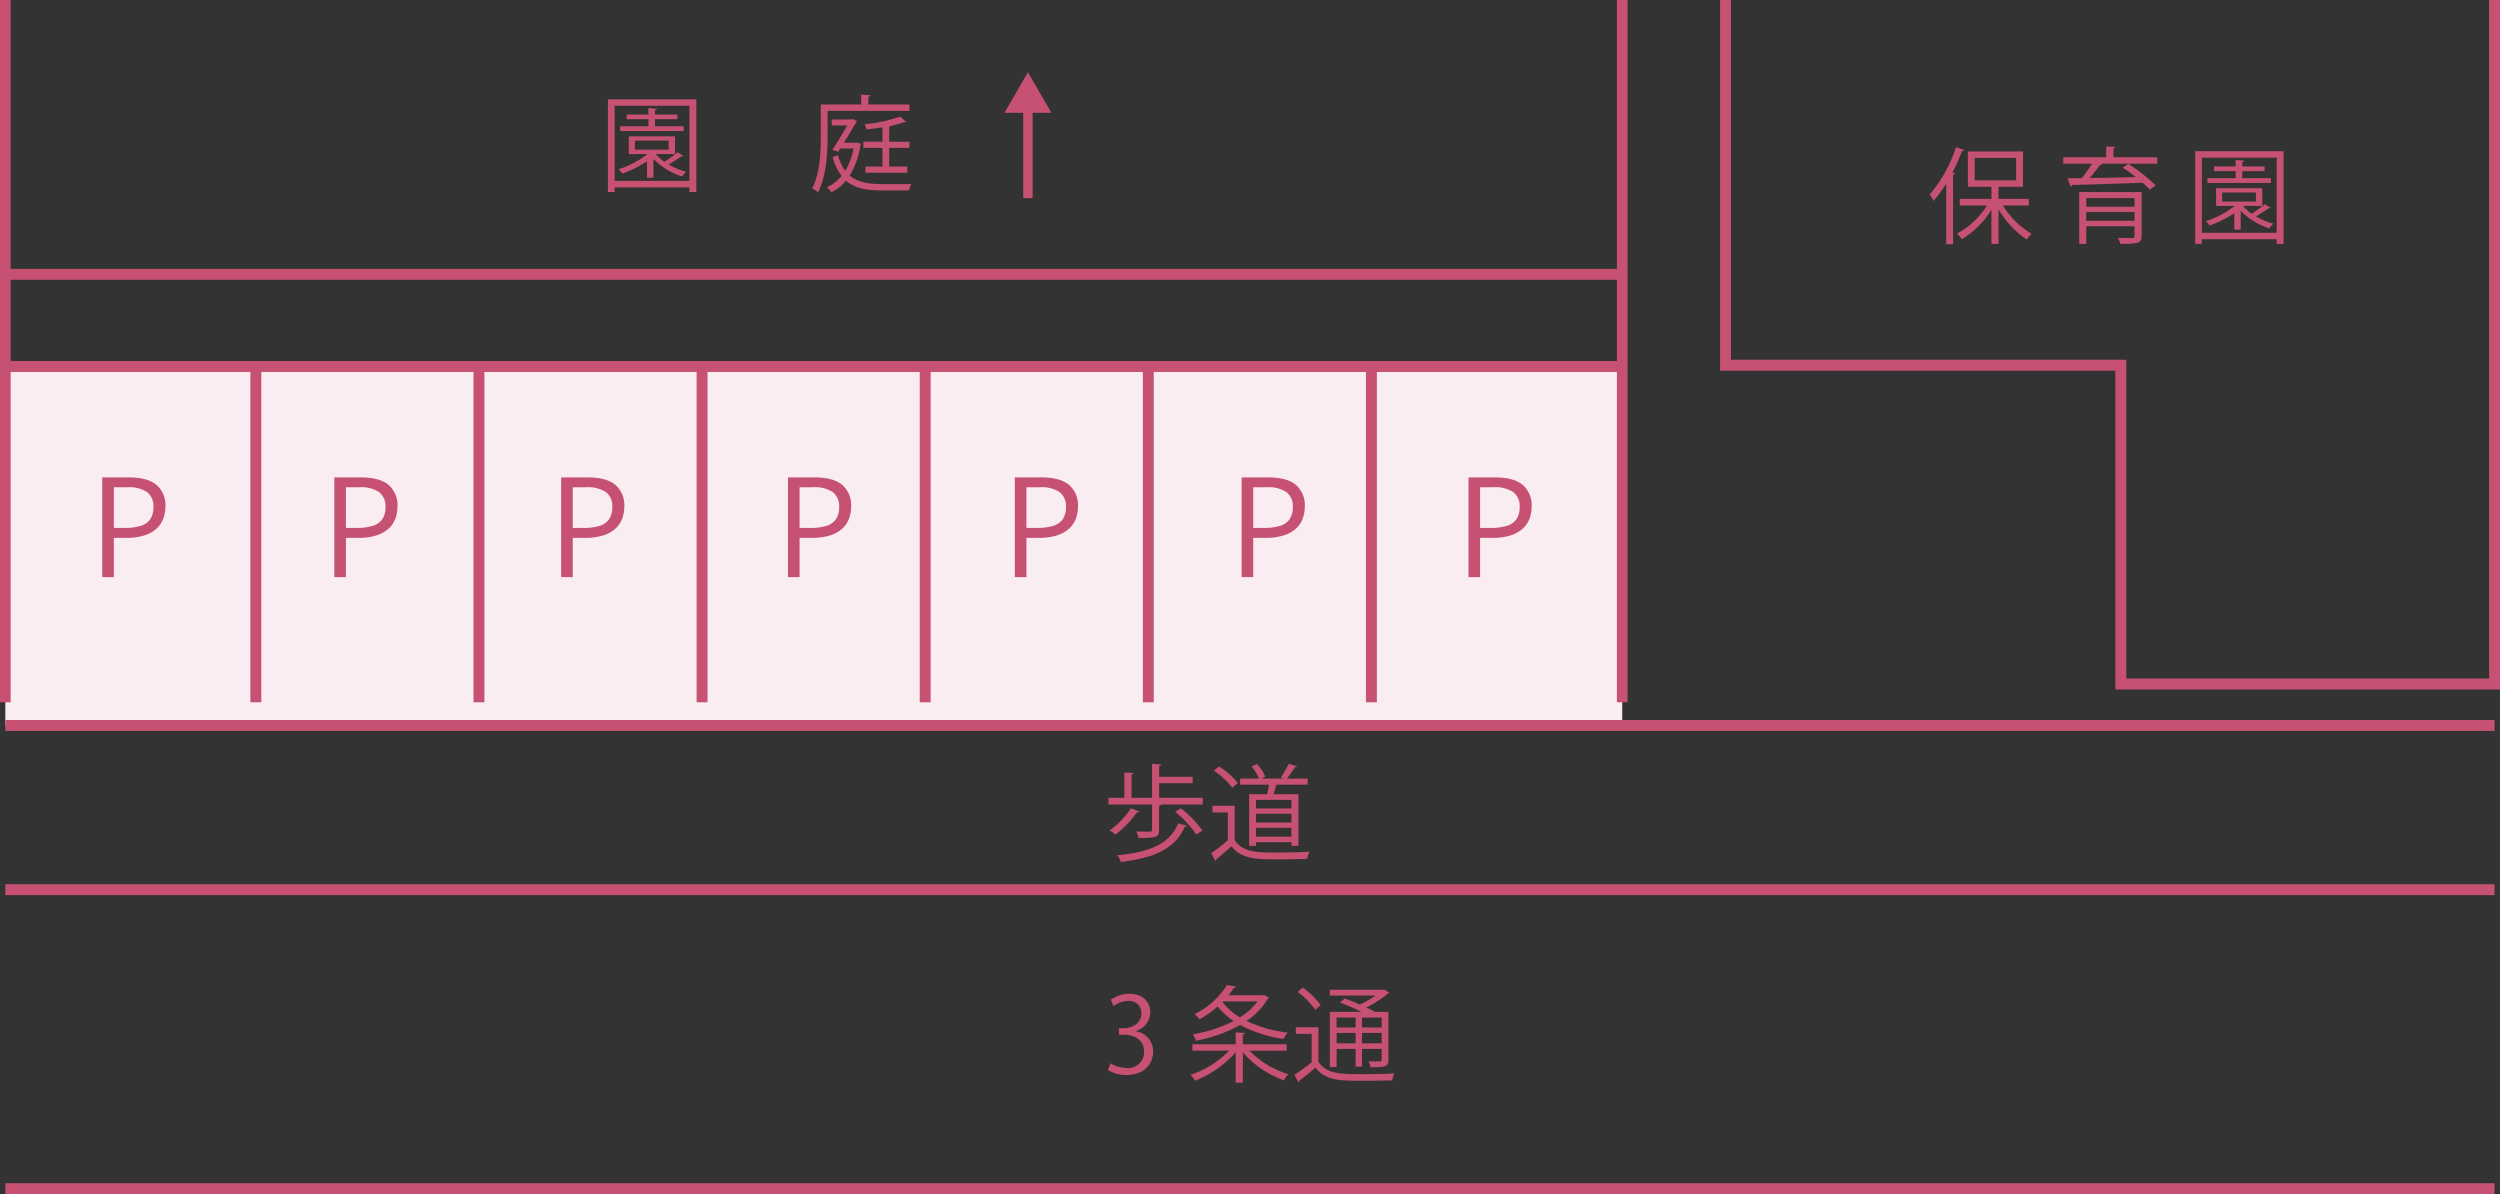 <svg id="グループ_423" data-name="グループ 423" xmlns="http://www.w3.org/2000/svg" xmlns:xlink="http://www.w3.org/1999/xlink" width="488.47" height="233.318" viewBox="0 0 488.47 233.318">
  <rect x="0" y="0" width="488.47" height="233.318" fill="#333333" stroke="none"/>
  <defs>
    <clipPath id="clip-path">
      <rect id="長方形_1009" data-name="長方形 1009" width="488.47" height="233.318" fill="none"/>
    </clipPath>
  </defs>
  <rect id="長方形_1000" data-name="長方形 1000" width="315.923" height="69.568" transform="translate(1.041 72.178)" fill="#f9edf1"/>
  <path id="パス_3599" data-name="パス 3599" d="M2.439,137.218v0Z" transform="translate(-1.398 -0.001)" fill="#fff"/>
  <rect id="長方形_1001" data-name="長方形 1001" width="2.082" height="137.217" fill="#c75173"/>
  <path id="パス_3600" data-name="パス 3600" d="M742.556,137.218v0Z" transform="translate(-425.592 -0.001)" fill="#fff"/>
  <rect id="長方形_1002" data-name="長方形 1002" width="2.082" height="137.217" transform="translate(315.923)" fill="#c75173"/>
  <path id="パス_3601" data-name="パス 3601" d="M2.439,125.572h0Z" transform="translate(-1.398 -71.971)" fill="#f0f"/>
  <rect id="長方形_1003" data-name="長方形 1003" width="315.923" height="2.134" transform="translate(1.041 52.534)" fill="#c75173"/>
  <path id="パス_3602" data-name="パス 3602" d="M2.439,407.246h0Z" transform="translate(-1.398 -233.411)" fill="#f0f"/>
  <rect id="長方形_1004" data-name="長方形 1004" width="486.362" height="2.134" transform="translate(1.041 172.768)" fill="#c75173"/>
  <path id="パス_3603" data-name="パス 3603" d="M2.439,332.07h0Z" transform="translate(-1.398 -190.324)" fill="#f0f"/>
  <rect id="長方形_1005" data-name="長方形 1005" width="486.362" height="2.134" transform="translate(1.041 140.679)" fill="#c75173"/>
  <path id="パス_3604" data-name="パス 3604" d="M2.439,544.1h0Z" transform="translate(-1.398 -311.847)" fill="#f0f"/>
  <rect id="長方形_1006" data-name="長方形 1006" width="486.362" height="2.134" transform="translate(1.041 231.184)" fill="#c75173"/>
  <path id="パス_3605" data-name="パス 3605" d="M2.439,167.763h0Z" transform="translate(-1.398 -96.152)" fill="#f0f"/>
  <rect id="長方形_1007" data-name="長方形 1007" width="315.923" height="2.134" transform="translate(1.041 70.543)" fill="#c75173"/>
  <g id="グループ_420" data-name="グループ 420">
    <g id="グループ_419" data-name="グループ 419" clip-path="url(#clip-path)">
      <path id="パス_3606" data-name="パス 3606" d="M278.265,45.453h17.274V63.567h-1.352v-.9h-14.61v.9h-1.311Zm1.311,15.942h14.61V46.724h-14.61Zm8.033-5.246a8.855,8.855,0,0,0,1.7,1.517,23.786,23.786,0,0,0,2.562-1.865l1.127.7a.512.512,0,0,1-.41.123c-.635.45-1.6,1.065-2.459,1.557a13.466,13.466,0,0,0,3.422,1.434,4.227,4.227,0,0,0-.779.922,13.555,13.555,0,0,1-5.614-3.443v3.688h-1.25V57.563a22.571,22.571,0,0,1-4.815,2.418,9.656,9.656,0,0,0-.738-.861,18.1,18.1,0,0,0,5.635-2.971h-3.647V52.686h9.037v3.463Zm5.451-5.43v.942h-12.4v-.942h5.512V49.347h-4.221v-.922h4.221v-1.25l1.681.123c-.02.123-.123.225-.389.266v.861h4.365v.922h-4.365v1.372Zm-9.528,4.569h6.6V53.526h-6.6Z" transform="translate(-159.486 -26.051)" fill="#c75173"/>
      <path id="パス_3607" data-name="パス 3607" d="M374.78,46.49v4.918c0,3.2-.225,7.827-1.865,11a4.373,4.373,0,0,0-1.148-.779c1.558-3.012,1.681-7.192,1.681-10.225V45.219h7.889V43.293l1.824.123c-.021.143-.123.246-.41.287v1.517h8.012v1.27Zm5.778,6.168.758.287a.312.312,0,0,1-.123.225,15.67,15.67,0,0,1-2.09,5.942c1.557,1.332,3.709,1.66,6.372,1.68.656,0,4.815,0,5.7-.02a3.88,3.88,0,0,0-.492,1.25h-5.266c-3.012,0-5.348-.41-7.049-1.906a9.12,9.12,0,0,1-2.828,2.275,4.46,4.46,0,0,0-.9-.963,8.444,8.444,0,0,0,2.869-2.234,10.72,10.72,0,0,1-1.742-3.668l1.045-.389a9.2,9.2,0,0,0,1.414,3.053,12.849,12.849,0,0,0,1.619-4.365h-2.6l-.41.635-1.127-.348c.963-1.5,2.111-3.4,2.91-4.794h-3.033V48.149h3.873l.246-.082.84.41a.954.954,0,0,1-.184.246c-.574,1-1.5,2.5-2.4,3.975h2.377ZM390.784,53.7h-3.975V57.35h3.545v1.209h-8.176V57.35h3.32V53.7h-3.729V52.493H385.5V49.686c-1.045.164-2.11.307-3.115.41a5.049,5.049,0,0,0-.389-1A31.7,31.7,0,0,0,389,47.6l1.106,1.045a.308.308,0,0,1-.2.061.509.509,0,0,1-.164-.02,18.9,18.9,0,0,1-2.582.7.462.462,0,0,1-.348.143v2.971h3.975Z" transform="translate(-213.077 -24.813)" fill="#c75173"/>
      <line id="線_93" data-name="線 93" y1="24.612" transform="translate(200.845 14.104)" fill="#c75173"/>
      <rect id="長方形_1008" data-name="長方形 1008" width="1.84" height="18.012" transform="translate(199.925 20.704)" fill="#c75173"/>
      <path id="パス_3608" data-name="パス 3608" d="M468.951,40.984l-4.586-7.942-4.587,7.942Z" transform="translate(-263.519 -18.938)" fill="#c75173"/>
      <path id="パス_3609" data-name="パス 3609" d="M939.732,134.713H864.578V72.427H787.343V0h2.134V70.293h77.235v62.286H937.6V0h2.134Z" transform="translate(-451.261 0)" fill="#c75173"/>
      <path id="パス_3610" data-name="パス 3610" d="M886.55,74.464a24.242,24.242,0,0,1-2.5,3.422,10.116,10.116,0,0,0-.717-1.291,27.28,27.28,0,0,0,5.123-9.221l1.639.554c-.082.143-.225.2-.471.184a37.087,37.087,0,0,1-1.885,4.241l.553.144c-.041.123-.143.225-.41.246V86.328H886.55Zm16.126,4.3h-5.041A16.087,16.087,0,0,0,903.25,84.3a5.584,5.584,0,0,0-.983,1.106,18.484,18.484,0,0,1-5.512-5.9v6.762h-1.373V79.607a17.6,17.6,0,0,1-5.779,5.758,6.189,6.189,0,0,0-.963-1.107,15.818,15.818,0,0,0,5.881-5.492h-5.328V77.475h6.189V75.1h-4.611V68.213h10.778V75.1h-4.795v2.377h5.922ZM892.1,73.848H900.2V69.463H892.1Z" transform="translate(-506.277 -38.614)" fill="#c75173"/>
      <path id="パス_3611" data-name="パス 3611" d="M962.8,69.121v1.25H951.875l.184.061a.5.5,0,0,1-.451.185,30.861,30.861,0,0,1-2.008,2.561c2.725-.041,5.9-.1,9.036-.184-.84-.656-1.742-1.311-2.582-1.844l1.086-.718a32.4,32.4,0,0,1,5.348,4.18l-1.147.84a14.856,14.856,0,0,0-1.394-1.353c-5.061.184-10.409.369-13.79.431a.394.394,0,0,1-.307.307l-.574-1.6,2.766-.041a25.116,25.116,0,0,0,2.008-2.828h-5.614v-1.25h8.4V66.99l1.8.123c-.021.143-.122.246-.389.266v1.742Zm-3.053,6.8V84.51c0,.779-.2,1.126-.82,1.332a14.684,14.684,0,0,1-3.34.184,5.04,5.04,0,0,0-.471-1.147c.635.02,1.25.02,1.742.02h1.065c.328-.02.43-.1.43-.41V82.6h-9.426v3.443h-1.373V75.924Zm-1.393,1.168h-9.426v1.7h9.426Zm-9.426,4.447h9.426v-1.7h-9.426Z" transform="translate(-541.299 -38.395)" fill="#c75173"/>
      <path id="パス_3612" data-name="パス 3612" d="M1004.82,69.2h17.274V87.312h-1.352v-.9h-14.61v.9h-1.312Zm1.312,15.942h14.61V70.468h-14.61Zm8.032-5.246a8.874,8.874,0,0,0,1.7,1.517,23.83,23.83,0,0,0,2.562-1.865l1.127.7a.515.515,0,0,1-.41.123c-.635.45-1.6,1.065-2.459,1.557a13.465,13.465,0,0,0,3.422,1.434,4.238,4.238,0,0,0-.779.922,13.545,13.545,0,0,1-5.614-3.443v3.688h-1.25V81.308a22.581,22.581,0,0,1-4.815,2.418,9.585,9.585,0,0,0-.738-.861,18.093,18.093,0,0,0,5.635-2.971H1008.9V76.431h9.036v3.463Zm5.451-5.43v.942h-12.4v-.942h5.512V73.091h-4.221v-.922h4.221V70.92l1.68.122c-.021.123-.123.225-.389.267v.861h4.365v.922h-4.365v1.373Zm-9.528,4.569h6.6V77.272h-6.6Z" transform="translate(-575.907 -39.66)" fill="#c75173"/>
      <path id="パス_3613" data-name="パス 3613" d="M512.617,462.229a3.931,3.931,0,0,1,3.34,3.975c0,2.438-1.762,4.569-5.2,4.569a6.792,6.792,0,0,1-3.627-.983l.512-1.311a6.123,6.123,0,0,0,3.135.922,3.115,3.115,0,0,0,3.422-3.217c0-2.254-1.906-3.279-3.913-3.279h-1v-1.271h1c1.475,0,3.381-.922,3.381-2.848a2.369,2.369,0,0,0-2.643-2.48,5.04,5.04,0,0,0-2.807,1l-.513-1.25a6.418,6.418,0,0,1,3.647-1.148c2.807,0,4.057,1.783,4.057,3.627a3.872,3.872,0,0,1-2.787,3.627Z" transform="translate(-290.656 -260.731)" fill="#c75173"/>
      <path id="パス_3614" data-name="パス 3614" d="M563.74,463.709h-7.254a17.613,17.613,0,0,0,7.622,4.61,5.623,5.623,0,0,0-.943,1.168,19.107,19.107,0,0,1-7.992-5.451v5.922h-1.393v-5.943a20.287,20.287,0,0,1-7.93,5.553,6.957,6.957,0,0,0-.9-1.147,18.494,18.494,0,0,0,7.54-4.713h-7.171v-1.25h8.462v-2.315l1.8.1c-.02.164-.143.267-.41.287v1.926h8.565Zm-4.467-10.921,1.024.573a.552.552,0,0,1-.246.184,13.4,13.4,0,0,1-4.16,4.365,26.1,26.1,0,0,0,8.053,2.274,5.351,5.351,0,0,0-.82,1.229,25.486,25.486,0,0,1-8.483-2.725,28.236,28.236,0,0,1-8.606,3.073,4.3,4.3,0,0,0-.656-1.25,26.88,26.88,0,0,0,7.992-2.6,13.323,13.323,0,0,1-3.115-2.828,18.244,18.244,0,0,1-3.565,2.479,4.179,4.179,0,0,0-.983-1,15.121,15.121,0,0,0,6.352-5.676l1.8.307c-.041.144-.184.246-.451.246a14.484,14.484,0,0,1-1.024,1.434h6.639Zm-7.95,1.29-.123.123a11.8,11.8,0,0,0,3.4,2.992,12.375,12.375,0,0,0,3.442-3.115Z" transform="translate(-312.335 -258.42)" fill="#c75173"/>
      <path id="パス_3615" data-name="パス 3615" d="M597.211,459.807v6.741c1.578,2.439,4.487,2.439,8.381,2.439,2.233,0,4.856-.041,6.454-.143a6.164,6.164,0,0,0-.451,1.352c-1.394.041-3.606.082-5.655.082-4.488,0-7.295,0-9.323-2.562-1.086.943-2.213,1.844-3.135,2.541,0,.184-.041.266-.184.328l-.778-1.475c1-.656,2.254-1.557,3.36-2.459v-5.532h-3.094v-1.311Zm-3.094-7.725a14.774,14.774,0,0,1,3.525,3.4l-1.025.942a15.606,15.606,0,0,0-3.484-3.5Zm11.516,4.733c-1.291-.635-2.869-1.332-4.2-1.824l.9-.8c.9.328,1.946.738,2.951,1.188a18.962,18.962,0,0,0,3.115-1.762h-8.976v-1.127h10.389l.226-.061,1.045.676a.559.559,0,0,1-.328.164,20.335,20.335,0,0,1-4.2,2.684c.635.286,1.209.594,1.68.86h2.643v9.323c0,1.352-.431,1.5-3.484,1.5a4.6,4.6,0,0,0-.389-1.168c.595.02,1.168.041,1.578.041.881,0,.984,0,.984-.369v-2.09h-3.852v3.463h-1.25v-3.463h-3.709v3.545h-1.311V456.815Zm-1.168,1.107h-3.709v1.946h3.709Zm-3.709,5.041h3.709v-2.029h-3.709Zm8.812-5.041h-3.852v1.946h3.852Zm-3.852,5.041h3.852v-2.029h-3.852Z" transform="translate(-339.599 -259.108)" fill="#c75173"/>
      <path id="パス_3616" data-name="パス 3616" d="M517.284,356.267h8.524v1.312h-8.135c-.041.123-.164.2-.41.266v4.713c0,1.5-.738,1.557-4.016,1.557a5.261,5.261,0,0,0-.451-1.271c1.27.041,2.357.041,2.684.041.328-.021.41-.1.41-.348v-4.959h-8.524v-1.312h3.115v-4.959l1.783.123c-.021.143-.123.246-.389.287v4.549h4.016v-6.639l1.8.123c-.021.143-.123.246-.41.266v2.131h6.536v1.27h-6.536Zm-3.893,2.664a.4.4,0,0,1-.451.164,19.334,19.334,0,0,1-4.2,4.365,9.52,9.52,0,0,0-1.127-.84,15.311,15.311,0,0,0,4.119-4.3Zm9.3,2.787c-.041.123-.164.184-.41.2-1.762,4.14-5.717,6.107-12.5,6.885a3.817,3.817,0,0,0-.676-1.311c6.475-.595,10.286-2.316,11.884-6.23Zm1.844,1.721a21.851,21.851,0,0,0-4.118-4.426l1.106-.7a21.232,21.232,0,0,1,4.2,4.344Z" transform="translate(-290.794 -200.387)" fill="#c75173"/>
      <path id="パス_3617" data-name="パス 3617" d="M559.023,357.824v6.7c1.6,2.439,4.529,2.439,8.217,2.439,2.213,0,4.815-.062,6.414-.164a5.059,5.059,0,0,0-.451,1.393c-1.414.061-3.668.1-5.7.1-4.221,0-7.029,0-9.1-2.541-1,.9-2.09,1.824-2.971,2.521a.27.27,0,0,1-.185.327l-.8-1.516a35.372,35.372,0,0,0,3.238-2.5v-5.45h-3.012v-1.312Zm-3.053-7.684a15.222,15.222,0,0,1,3.668,3.238l-1.086.922a14.731,14.731,0,0,0-3.607-3.34Zm5.881,5.43h3.5c.143-.574.287-1.25.389-1.865h-5.655v-1.188H563.8a9.075,9.075,0,0,0-1.476-2.377l1.065-.471a8.385,8.385,0,0,1,1.619,2.48l-.759.368h4.324l-.533-.2a23.7,23.7,0,0,0,1.537-2.684l1.639.472c-.061.123-.2.184-.43.2a22.492,22.492,0,0,1-1.578,2.213h4.077V353.7h-6.127c-.143.554-.349,1.25-.553,1.865h4.877v10.1h-1.373v-.717h-6.926v.717h-1.332Zm8.258,1.106h-6.926v1.681h6.926Zm-6.926,4.426h6.926v-1.721h-6.926Zm0,2.766h6.926v-1.742h-6.926Z" transform="translate(-317.782 -200.387)" fill="#c75173"/>
    </g>
  </g>
  <rect id="長方形_1010" data-name="長方形 1010" width="2.134" height="65.039" transform="translate(48.922 72.178)" fill="#c75173"/>
  <rect id="長方形_1011" data-name="長方形 1011" width="2.134" height="65.039" transform="translate(92.515 72.178)" fill="#c75173"/>
  <rect id="長方形_1012" data-name="長方形 1012" width="2.134" height="65.039" transform="translate(136.109 72.178)" fill="#c75173"/>
  <rect id="長方形_1013" data-name="長方形 1013" width="2.134" height="65.039" transform="translate(179.703 72.178)" fill="#c75173"/>
  <rect id="長方形_1014" data-name="長方形 1014" width="2.134" height="65.039" transform="translate(223.296 72.178)" fill="#c75173"/>
  <rect id="長方形_1015" data-name="長方形 1015" width="2.134" height="65.039" transform="translate(266.89 72.178)" fill="#c75173"/>
  <g id="グループ_422" data-name="グループ 422">
    <g id="グループ_421" data-name="グループ 421" clip-path="url(#clip-path)">
      <path id="パス_3618" data-name="パス 3618" d="M158.118,218.51q3.772,0,5.511,1.473a5.222,5.222,0,0,1,1.739,4.218,6.809,6.809,0,0,1-.406,2.352,5.007,5.007,0,0,1-1.313,1.96,6.344,6.344,0,0,1-2.379,1.333,11.6,11.6,0,0,1-3.605.487h-2.372V238h-2.266V218.51Zm-.213,1.932h-2.612v7.944h2.119a10.337,10.337,0,0,0,3.112-.4,3.491,3.491,0,0,0,1.873-1.3,4.113,4.113,0,0,0,.626-2.393,3.426,3.426,0,0,0-1.24-2.9,6.37,6.37,0,0,0-3.878-.954" transform="translate(-87.706 -125.238)" fill="#c75173"/>
      <path id="パス_3619" data-name="パス 3619" d="M51.9,218.51q3.772,0,5.511,1.473a5.222,5.222,0,0,1,1.739,4.218,6.809,6.809,0,0,1-.406,2.352,5.007,5.007,0,0,1-1.313,1.96,6.344,6.344,0,0,1-2.379,1.333,11.6,11.6,0,0,1-3.605.487H49.079V238H46.813V218.51Zm-.213,1.932H49.079v7.944H51.2a10.337,10.337,0,0,0,3.112-.4,3.491,3.491,0,0,0,1.873-1.3,4.113,4.113,0,0,0,.626-2.393,3.426,3.426,0,0,0-1.24-2.9,6.37,6.37,0,0,0-3.878-.954" transform="translate(-26.831 -125.238)" fill="#c75173"/>
      <path id="パス_3620" data-name="パス 3620" d="M261.948,218.51q3.772,0,5.511,1.473A5.222,5.222,0,0,1,269.2,224.2a6.8,6.8,0,0,1-.406,2.352,5.006,5.006,0,0,1-1.313,1.96,6.344,6.344,0,0,1-2.379,1.333,11.594,11.594,0,0,1-3.605.487h-2.372V238h-2.266V218.51Zm-.213,1.932h-2.612v7.944h2.119a10.339,10.339,0,0,0,3.112-.4,3.489,3.489,0,0,0,1.872-1.3,4.11,4.11,0,0,0,.627-2.393,3.426,3.426,0,0,0-1.24-2.9,6.37,6.37,0,0,0-3.878-.954" transform="translate(-147.216 -125.238)" fill="#c75173"/>
      <path id="パス_3621" data-name="パス 3621" d="M365.778,218.51q3.772,0,5.511,1.473a5.222,5.222,0,0,1,1.739,4.218,6.809,6.809,0,0,1-.406,2.352,5.007,5.007,0,0,1-1.313,1.96,6.344,6.344,0,0,1-2.379,1.333,11.594,11.594,0,0,1-3.605.487h-2.372V238h-2.266V218.51Zm-.213,1.932h-2.612v7.944h2.119a10.337,10.337,0,0,0,3.112-.4,3.491,3.491,0,0,0,1.873-1.3,4.113,4.113,0,0,0,.626-2.393,3.426,3.426,0,0,0-1.24-2.9,6.37,6.37,0,0,0-3.878-.954" transform="translate(-206.725 -125.238)" fill="#c75173"/>
      <path id="パス_3622" data-name="パス 3622" d="M469.607,218.51q3.772,0,5.511,1.473a5.222,5.222,0,0,1,1.739,4.218,6.809,6.809,0,0,1-.406,2.352,5.007,5.007,0,0,1-1.313,1.96,6.344,6.344,0,0,1-2.379,1.333,11.6,11.6,0,0,1-3.605.487h-2.372V238h-2.266V218.51Zm-.213,1.932h-2.612v7.944H468.9a10.337,10.337,0,0,0,3.112-.4,3.491,3.491,0,0,0,1.873-1.3,4.113,4.113,0,0,0,.626-2.393,3.426,3.426,0,0,0-1.24-2.9,6.37,6.37,0,0,0-3.878-.954" transform="translate(-266.234 -125.238)" fill="#c75173"/>
      <path id="パス_3623" data-name="パス 3623" d="M573.437,218.51q3.772,0,5.511,1.473a5.222,5.222,0,0,1,1.739,4.218,6.807,6.807,0,0,1-.406,2.352,5.006,5.006,0,0,1-1.313,1.96,6.344,6.344,0,0,1-2.379,1.333,11.6,11.6,0,0,1-3.605.487h-2.373V238h-2.266V218.51Zm-.213,1.932h-2.612v7.944h2.119a10.337,10.337,0,0,0,3.112-.4,3.491,3.491,0,0,0,1.873-1.3,4.113,4.113,0,0,0,.626-2.393,3.426,3.426,0,0,0-1.24-2.9,6.369,6.369,0,0,0-3.878-.954" transform="translate(-325.744 -125.238)" fill="#c75173"/>
      <path id="パス_3624" data-name="パス 3624" d="M677.267,218.51q3.772,0,5.511,1.473a5.222,5.222,0,0,1,1.74,4.218,6.81,6.81,0,0,1-.406,2.352,5.008,5.008,0,0,1-1.313,1.96,6.343,6.343,0,0,1-2.379,1.333,11.6,11.6,0,0,1-3.605.487h-2.372V238h-2.266V218.51Zm-.213,1.932h-2.612v7.944h2.119a10.337,10.337,0,0,0,3.112-.4,3.491,3.491,0,0,0,1.873-1.3,4.113,4.113,0,0,0,.626-2.393,3.426,3.426,0,0,0-1.24-2.9,6.37,6.37,0,0,0-3.878-.954" transform="translate(-385.253 -125.238)" fill="#c75173"/>
    </g>
  </g>
</svg>
